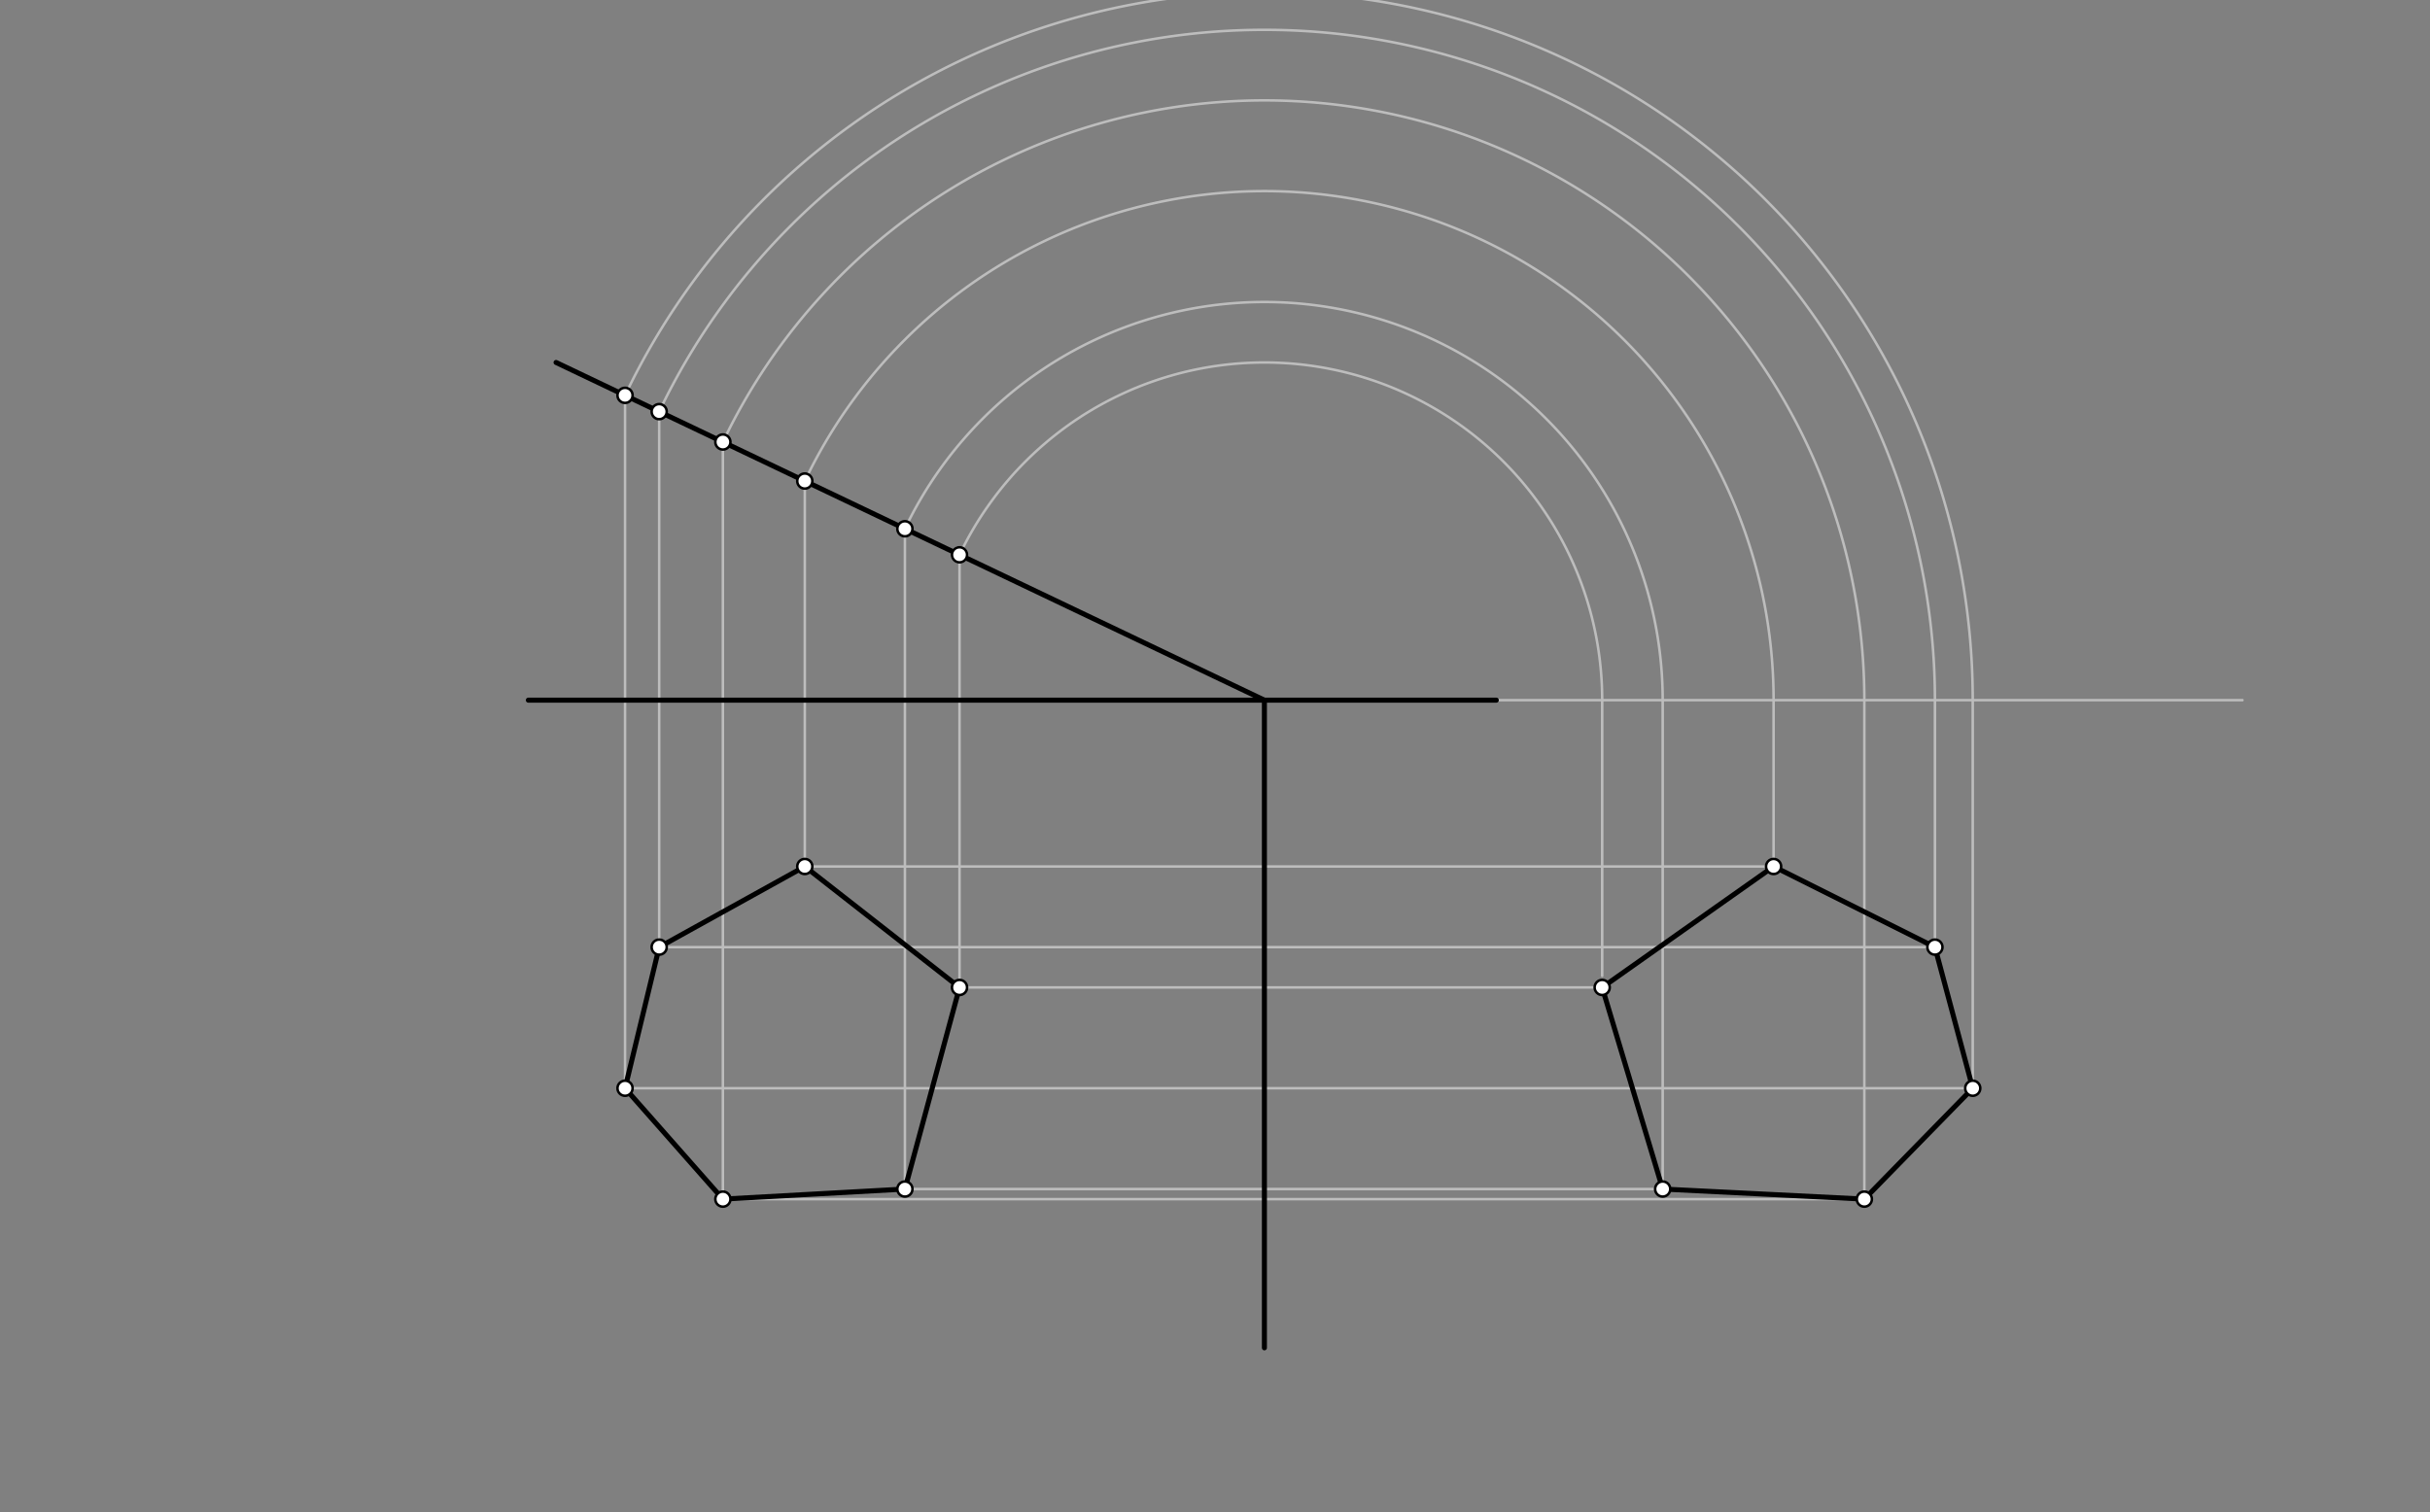 <svg xmlns="http://www.w3.org/2000/svg" class="svg--816" height="100%" preserveAspectRatio="xMidYMid meet" viewBox="0 0 964 600" width="100%"><rect x="0" y="0" width="964" height="600" fill="#808080" stroke="none"/><defs><marker id="marker-arrow" markerHeight="16" markerUnits="userSpaceOnUse" markerWidth="24" orient="auto-start-reverse" refX="24" refY="4" viewBox="0 0 24 8"><path d="M 0 0 L 24 4 L 0 8 z" stroke="inherit"></path></marker></defs><g class="aux-layer--949"><g class="element--733"><line stroke="#BDBDBD" stroke-dasharray="none" stroke-linecap="round" stroke-width="1" x1="593.6" x2="889.6" y1="277.837" y2="277.837"></line></g><g class="element--733"><line stroke="#BDBDBD" stroke-dasharray="none" stroke-linecap="round" stroke-width="1" x1="635.6" x2="635.6" y1="387.237" y2="277.837"></line></g><g class="element--733"><path d="M 635.6 277.837 A 134 134 0 0 0 380.649 220.16" fill="none" stroke="#BDBDBD" stroke-dasharray="none" stroke-linecap="round" stroke-width="1"></path></g><g class="element--733"><line stroke="#BDBDBD" stroke-dasharray="none" stroke-linecap="round" stroke-width="1" x1="380.649" x2="380.649" y1="220.16" y2="391.837"></line></g><g class="element--733"><line stroke="#BDBDBD" stroke-dasharray="none" stroke-linecap="round" stroke-width="1" x1="635.6" x2="380.649" y1="391.837" y2="391.837"></line></g><g class="element--733"><line stroke="#BDBDBD" stroke-dasharray="none" stroke-linecap="round" stroke-width="1" x1="703.6" x2="703.6" y1="343.837" y2="277.837"></line></g><g class="element--733"><path d="M 703.6 277.837 A 202 202 0 0 0 319.27 190.89" fill="none" stroke="#BDBDBD" stroke-dasharray="none" stroke-linecap="round" stroke-width="1"></path></g><g class="element--733"><line stroke="#BDBDBD" stroke-dasharray="none" stroke-linecap="round" stroke-width="1" x1="319.27" x2="319.27" y1="190.89" y2="343.837"></line></g><g class="element--733"><line stroke="#BDBDBD" stroke-dasharray="none" stroke-linecap="round" stroke-width="1" x1="703.6" x2="319.27" y1="343.837" y2="343.837"></line></g><g class="element--733"><line stroke="#BDBDBD" stroke-dasharray="none" stroke-linecap="round" stroke-width="1" x1="767.6" x2="767.6" y1="375.837" y2="277.837"></line></g><g class="element--733"><path d="M 767.6 277.837 A 266 266 0 0 0 261.502 163.343" fill="none" stroke="#BDBDBD" stroke-dasharray="none" stroke-linecap="round" stroke-width="1"></path></g><g class="element--733"><line stroke="#BDBDBD" stroke-dasharray="none" stroke-linecap="round" stroke-width="1" x1="261.502" x2="261.502" y1="163.343" y2="375.837"></line></g><g class="element--733"><line stroke="#BDBDBD" stroke-dasharray="none" stroke-linecap="round" stroke-width="1" x1="767.6" x2="261.502" y1="375.837" y2="375.837"></line></g><g class="element--733"><line stroke="#BDBDBD" stroke-dasharray="none" stroke-linecap="round" stroke-width="1" x1="782.6" x2="782.6" y1="431.837" y2="277.837"></line></g><g class="element--733"><path d="M 782.6 277.837 A 281 281 0 0 0 247.963 156.886" fill="none" stroke="#BDBDBD" stroke-dasharray="none" stroke-linecap="round" stroke-width="1"></path></g><g class="element--733"><line stroke="#BDBDBD" stroke-dasharray="none" stroke-linecap="round" stroke-width="1" x1="247.963" x2="247.963" y1="156.886" y2="432.237"></line></g><g class="element--733"><line stroke="#BDBDBD" stroke-dasharray="none" stroke-linecap="round" stroke-width="1" x1="782.6" x2="247.963" y1="431.837" y2="431.837"></line></g><g class="element--733"><line stroke="#BDBDBD" stroke-dasharray="none" stroke-linecap="round" stroke-width="1" x1="739.6" x2="739.6" y1="475.837" y2="277.837"></line></g><g class="element--733"><path d="M 739.6 277.837 A 238 238 0 0 0 286.776 175.395" fill="none" stroke="#BDBDBD" stroke-dasharray="none" stroke-linecap="round" stroke-width="1"></path></g><g class="element--733"><line stroke="#BDBDBD" stroke-dasharray="none" stroke-linecap="round" stroke-width="1" x1="286.776" x2="286.776" y1="175.395" y2="475.837"></line></g><g class="element--733"><line stroke="#BDBDBD" stroke-dasharray="none" stroke-linecap="round" stroke-width="1" x1="739.6" x2="286.776" y1="475.837" y2="475.837"></line></g><g class="element--733"><line stroke="#BDBDBD" stroke-dasharray="none" stroke-linecap="round" stroke-width="1" x1="659.6" x2="659.6" y1="471.837" y2="277.837"></line></g><g class="element--733"><path d="M 659.6 277.837 A 158 158 0 0 0 358.986 209.829" fill="none" stroke="#BDBDBD" stroke-dasharray="none" stroke-linecap="round" stroke-width="1"></path></g><g class="element--733"><line stroke="#BDBDBD" stroke-dasharray="none" stroke-linecap="round" stroke-width="1" x1="358.986" x2="358.986" y1="209.829" y2="471.837"></line></g><g class="element--733"><line stroke="#BDBDBD" stroke-dasharray="none" stroke-linecap="round" stroke-width="1" x1="659.6" x2="358.986" y1="471.837" y2="471.837"></line></g><g class="element--733"><circle cx="380.649" cy="220.16" r="3" stroke="#BDBDBD" stroke-width="1" fill="#ffffff"></circle>}</g></g><g class="main-layer--75a"><g class="element--733"><line stroke="#000000" stroke-dasharray="none" stroke-linecap="round" stroke-width="2" x1="703.6" x2="635.6" y1="343.837" y2="391.837"></line></g><g class="element--733"><line stroke="#000000" stroke-dasharray="none" stroke-linecap="round" stroke-width="2" x1="635.6" x2="659.6" y1="391.837" y2="471.837"></line></g><g class="element--733"><line stroke="#000000" stroke-dasharray="none" stroke-linecap="round" stroke-width="2" x1="659.6" x2="739.6" y1="471.837" y2="475.837"></line></g><g class="element--733"><line stroke="#000000" stroke-dasharray="none" stroke-linecap="round" stroke-width="2" x1="739.6" x2="782.6" y1="475.837" y2="431.837"></line></g><g class="element--733"><line stroke="#000000" stroke-dasharray="none" stroke-linecap="round" stroke-width="2" x1="782.6" x2="767.6" y1="431.837" y2="375.837"></line></g><g class="element--733"><line stroke="#000000" stroke-dasharray="none" stroke-linecap="round" stroke-width="2" x1="767.6" x2="703.6" y1="375.837" y2="343.837"></line></g><g class="element--733"><line stroke="#000000" stroke-dasharray="none" stroke-linecap="round" stroke-width="2" x1="593.6" x2="209.6" y1="277.837" y2="277.837"></line></g><g class="element--733"><line stroke="#000000" stroke-dasharray="none" stroke-linecap="round" stroke-width="2" x1="220.6" x2="501.6" y1="143.837" y2="277.837"></line></g><g class="element--733"><line stroke="#000000" stroke-dasharray="none" stroke-linecap="round" stroke-width="2" x1="501.6" x2="501.6" y1="277.837" y2="534.837"></line></g><g class="element--733"><line stroke="#000000" stroke-dasharray="none" stroke-linecap="round" stroke-width="2" x1="380.649" x2="319.27" y1="391.837" y2="343.837"></line></g><g class="element--733"><line stroke="#000000" stroke-dasharray="none" stroke-linecap="round" stroke-width="2" x1="319.27" x2="261.502" y1="343.837" y2="375.837"></line></g><g class="element--733"><line stroke="#000000" stroke-dasharray="none" stroke-linecap="round" stroke-width="2" x1="261.502" x2="247.963" y1="375.837" y2="431.837"></line></g><g class="element--733"><line stroke="#000000" stroke-dasharray="none" stroke-linecap="round" stroke-width="2" x1="247.963" x2="286.776" y1="431.837" y2="475.837"></line></g><g class="element--733"><line stroke="#000000" stroke-dasharray="none" stroke-linecap="round" stroke-width="2" x1="286.776" x2="358.986" y1="475.837" y2="471.837"></line></g><g class="element--733"><line stroke="#000000" stroke-dasharray="none" stroke-linecap="round" stroke-width="2" x1="358.986" x2="380.649" y1="471.837" y2="391.837"></line></g><g class="element--733"><circle cx="635.6" cy="391.837" r="3" stroke="#000000" stroke-width="1" fill="#ffffff"></circle>}</g><g class="element--733"><circle cx="703.6" cy="343.837" r="3" stroke="#000000" stroke-width="1" fill="#ffffff"></circle>}</g><g class="element--733"><circle cx="767.6" cy="375.837" r="3" stroke="#000000" stroke-width="1" fill="#ffffff"></circle>}</g><g class="element--733"><circle cx="782.6" cy="431.837" r="3" stroke="#000000" stroke-width="1" fill="#ffffff"></circle>}</g><g class="element--733"><circle cx="739.6" cy="475.837" r="3" stroke="#000000" stroke-width="1" fill="#ffffff"></circle>}</g><g class="element--733"><circle cx="659.6" cy="471.837" r="3" stroke="#000000" stroke-width="1" fill="#ffffff"></circle>}</g><g class="element--733"><circle cx="380.649" cy="220.16" r="3" stroke="#000000" stroke-width="1" fill="#ffffff"></circle>}</g><g class="element--733"><circle cx="380.649" cy="391.837" r="3" stroke="#000000" stroke-width="1" fill="#ffffff"></circle>}</g><g class="element--733"><circle cx="319.27" cy="190.89" r="3" stroke="#000000" stroke-width="1" fill="#ffffff"></circle>}</g><g class="element--733"><circle cx="319.27" cy="343.837" r="3" stroke="#000000" stroke-width="1" fill="#ffffff"></circle>}</g><g class="element--733"><circle cx="261.502" cy="163.343" r="3" stroke="#000000" stroke-width="1" fill="#ffffff"></circle>}</g><g class="element--733"><circle cx="261.502" cy="375.837" r="3" stroke="#000000" stroke-width="1" fill="#ffffff"></circle>}</g><g class="element--733"><circle cx="247.963" cy="431.837" r="3" stroke="#000000" stroke-width="1" fill="#ffffff"></circle>}</g><g class="element--733"><circle cx="247.963" cy="156.886" r="3" stroke="#000000" stroke-width="1" fill="#ffffff"></circle>}</g><g class="element--733"><circle cx="286.776" cy="175.395" r="3" stroke="#000000" stroke-width="1" fill="#ffffff"></circle>}</g><g class="element--733"><circle cx="286.776" cy="475.837" r="3" stroke="#000000" stroke-width="1" fill="#ffffff"></circle>}</g><g class="element--733"><circle cx="358.986" cy="209.829" r="3" stroke="#000000" stroke-width="1" fill="#ffffff"></circle>}</g><g class="element--733"><circle cx="358.986" cy="471.837" r="3" stroke="#000000" stroke-width="1" fill="#ffffff"></circle>}</g></g><g class="snaps-layer--ac6"></g><g class="temp-layer--52d"></g></svg>